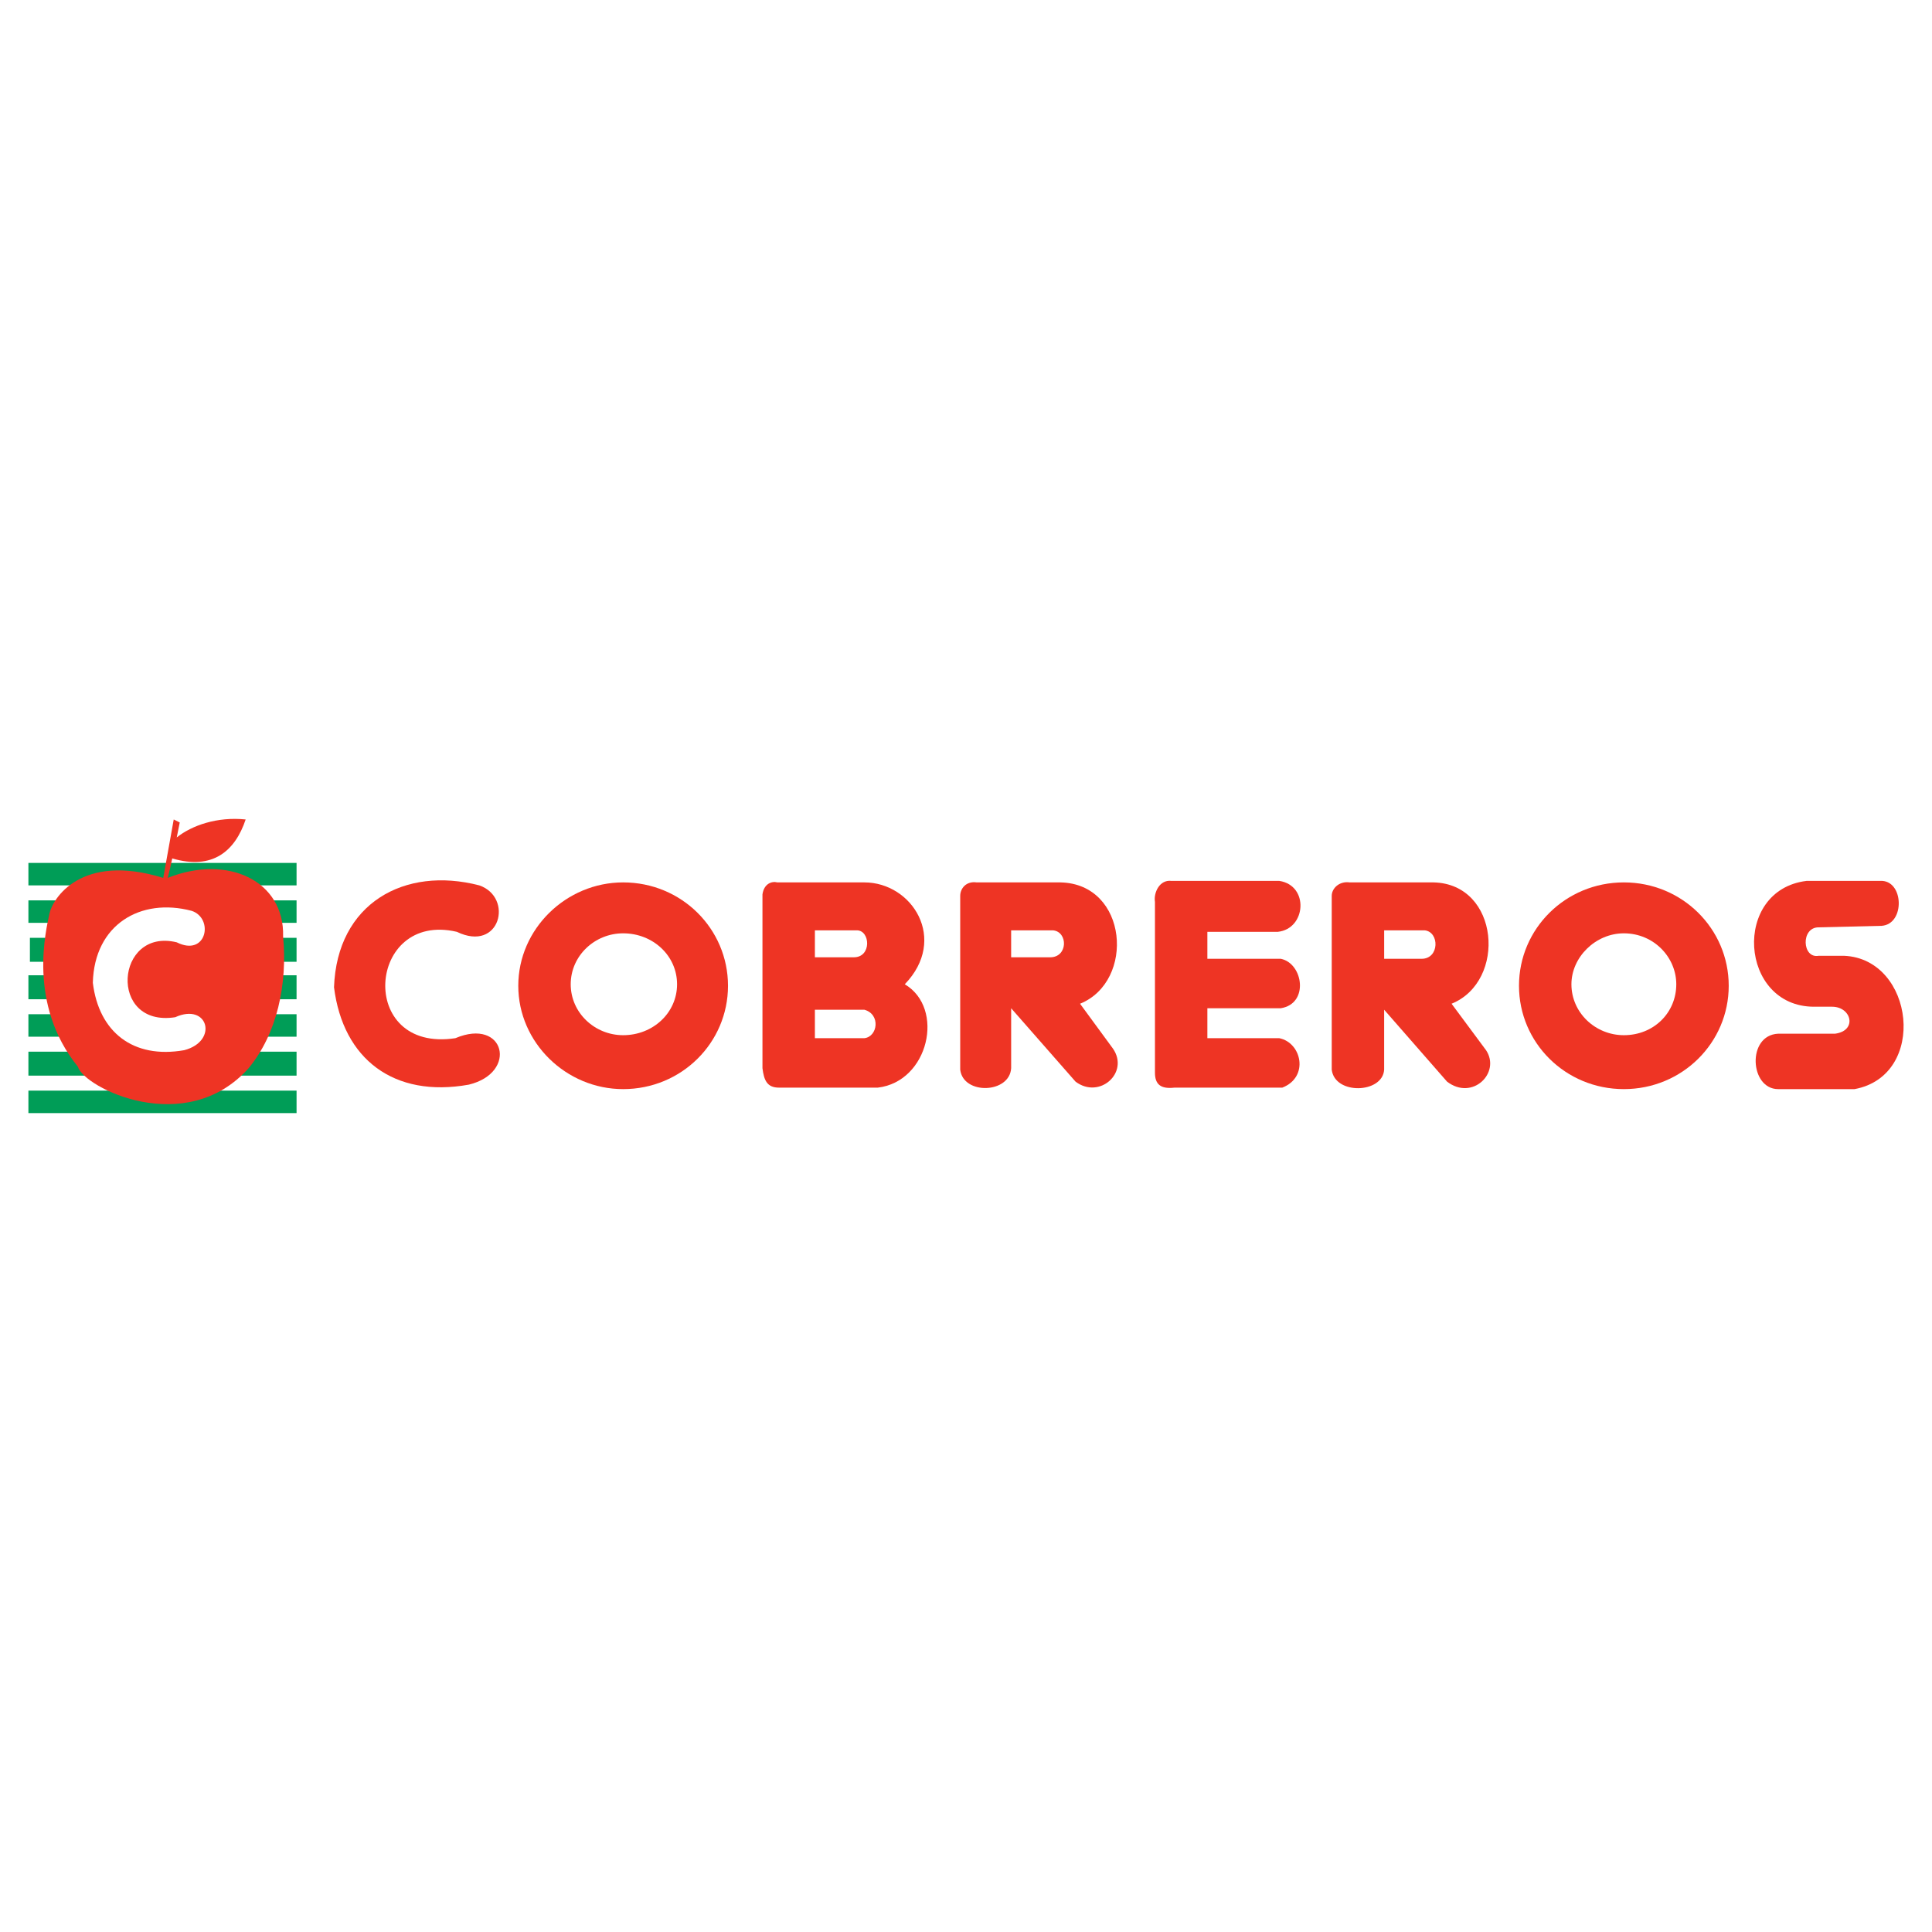 <?xml version="1.0" encoding="utf-8"?>
<!-- Generator: Adobe Illustrator 13.0.0, SVG Export Plug-In . SVG Version: 6.00 Build 14948)  -->
<!DOCTYPE svg PUBLIC "-//W3C//DTD SVG 1.0//EN" "http://www.w3.org/TR/2001/REC-SVG-20010904/DTD/svg10.dtd">
<svg version="1.0" id="Layer_1" xmlns="http://www.w3.org/2000/svg" xmlns:xlink="http://www.w3.org/1999/xlink" x="0px" y="0px"
	 width="192.756px" height="192.756px" viewBox="0 0 192.756 192.756" enable-background="new 0 0 192.756 192.756"
	 xml:space="preserve">
<g>
	<polygon fill-rule="evenodd" clip-rule="evenodd" fill="#FFFFFF" points="0,0 192.756,0 192.756,192.756 0,192.756 0,0 	"/>
	<path fill-rule="evenodd" clip-rule="evenodd" fill="#EE3424" d="M45.581,92.969c4.334,2.092,5.679-3.438,2.242-4.634
		c-7.473-1.942-14.199,1.794-14.498,10.163c0.896,7.176,5.979,11.061,13.451,9.717c4.933-1.197,3.587-6.727-1.345-4.635
		C35.567,105.076,36.613,90.876,45.581,92.969L45.581,92.969z"/>
	<path fill-rule="evenodd" clip-rule="evenodd" fill="#EE3424" d="M62.171,88.037c-5.68,0-10.462,4.633-10.462,10.312
		s4.783,10.312,10.462,10.312c5.829,0,10.462-4.633,10.462-10.312S68,88.037,62.171,88.037L62.171,88.037z M62.171,103.281
		c-2.84,0-5.231-2.242-5.231-5.08c0-2.841,2.392-5.083,5.231-5.083c2.989,0,5.38,2.242,5.38,5.083
		C67.552,101.039,65.16,103.281,62.171,103.281L62.171,103.281z"/>
	<path fill-rule="evenodd" clip-rule="evenodd" fill="#EE3424" d="M162.012,88.037c-5.829,0-10.462,4.633-10.462,10.312
		s4.633,10.312,10.462,10.312s10.463-4.633,10.463-10.312S167.841,88.037,162.012,88.037L162.012,88.037z M162.012,103.281
		c-2.84,0-5.231-2.242-5.231-5.08c0-2.691,2.392-5.083,5.231-5.083c2.989,0,5.231,2.391,5.231,5.083
		C167.243,101.039,165.001,103.281,162.012,103.281L162.012,103.281z"/>
	<path fill-rule="evenodd" clip-rule="evenodd" fill="#EE3424" d="M90.27,98.201c4.334-4.485,0.748-10.164-4.036-10.164h-8.668
		c-0.598-0.15-1.345,0.149-1.495,1.195v17.338c0.149,1.195,0.448,1.943,1.644,1.943h9.865
		C92.662,107.916,94.306,100.592,90.27,98.201L90.27,98.201z M81.302,92.819h4.185c1.345,0,1.495,2.69-0.299,2.69h-3.886V92.819
		L81.302,92.819z M86.234,103.58h-4.932v-2.84h4.932C87.878,101.189,87.58,103.432,86.234,103.58L86.234,103.58z"/>
	<path fill-rule="evenodd" clip-rule="evenodd" fill="#EE3424" d="M116.874,87.887c-1.195-0.149-1.793,1.196-1.644,2.093v17.038
		c0,1.197,0.598,1.645,1.942,1.496h10.762c2.69-1.047,1.943-4.484-0.299-4.934h-7.175v-2.988h7.324c2.84-0.449,2.242-4.484,0-4.933
		h-7.324v-2.69h7.025c2.84-0.299,3.139-4.634,0.149-5.082H116.874L116.874,87.887z"/>
	<path fill-rule="evenodd" clip-rule="evenodd" fill="#EE3424" d="M187.57,87.887h-7.324c-7.473,0.897-6.726,12.554,0.747,12.554
		h1.794c1.943,0,2.541,2.393,0.299,2.691h-5.68c-3.139,0.148-2.84,5.529,0,5.529h7.623c7.323-1.346,5.979-13.003-1.047-13.302h-2.54
		c-1.645,0.299-1.794-2.839,0-2.839l6.277-0.15C190.11,92.222,189.961,87.738,187.57,87.887L187.57,87.887z"/>
	<path fill-rule="evenodd" clip-rule="evenodd" fill="#EE3424" d="M111.045,104.627l-3.288-4.484
		c5.53-2.242,4.783-11.957-1.942-12.105h-8.37c-1.046-0.15-1.644,0.598-1.644,1.345v17.337c0.299,2.541,4.932,2.393,5.082-0.148
		v-5.979l6.427,7.324C109.7,109.709,112.689,107.018,111.045,104.627L111.045,104.627z M104.768,95.51h-3.886v-2.69h4.185
		C106.562,92.969,106.562,95.51,104.768,95.51L104.768,95.51z"/>
	<path fill-rule="evenodd" clip-rule="evenodd" fill="#EE3424" d="M148.262,104.777l-3.438-4.635
		c5.529-2.242,4.782-11.957-1.794-12.105h-8.37c-1.046-0.15-1.793,0.598-1.793,1.345v17.337c0.299,2.541,5.081,2.393,5.23,0v-5.979
		l6.277,7.176C146.916,109.857,149.756,107.018,148.262,104.777L148.262,104.777z M141.834,95.659h-3.736v-2.84h4.036
		C143.628,92.969,143.628,95.659,141.834,95.659L141.834,95.659z"/>
	<polygon fill-rule="evenodd" clip-rule="evenodd" fill="#009D57" points="2.834,111.055 29.588,111.055 29.588,108.812 
		2.834,108.812 2.834,111.055 	"/>
	<polygon fill-rule="evenodd" clip-rule="evenodd" fill="#009D57" points="2.834,107.316 29.588,107.316 29.588,104.926 
		2.834,104.926 2.834,107.316 	"/>
	<polygon fill-rule="evenodd" clip-rule="evenodd" fill="#009D57" points="2.834,103.432 29.588,103.432 29.588,101.189 
		2.834,101.189 2.834,103.432 	"/>
	<polygon fill-rule="evenodd" clip-rule="evenodd" fill="#009D57" points="2.834,99.695 29.588,99.695 29.588,97.303 2.834,97.303 
		2.834,99.695 	"/>
	<polygon fill-rule="evenodd" clip-rule="evenodd" fill="#009D57" points="2.984,95.958 29.588,95.958 29.588,93.567 2.984,93.567 
		2.984,95.958 	"/>
	<polygon fill-rule="evenodd" clip-rule="evenodd" fill="#009D57" points="2.834,92.072 29.588,92.072 29.588,89.831 2.834,89.831 
		2.834,92.072 	"/>
	<polygon fill-rule="evenodd" clip-rule="evenodd" fill="#009D57" points="2.834,88.335 29.588,88.335 29.588,86.094 2.834,86.094 
		2.834,88.335 	"/>
	<path fill-rule="evenodd" clip-rule="evenodd" fill="#EE3424" d="M17.333,81.759l-1.046,5.829
		c-8.22-2.541-11.06,2.093-11.359,3.587c-0.299,1.495-2.242,8.967,2.84,15.245c0.598,2.094,10.761,7.176,17.039,0.15
		c2.84-3.438,3.886-8.369,3.438-13.153c0.149-5.53-5.53-8.22-11.508-5.829c0.149-0.598,0.299-1.195,0.448-1.943
		c4.036,1.196,6.277-0.748,7.324-3.886c-2.84-0.299-5.381,0.598-6.875,1.794l0.299-1.495L17.333,81.759L17.333,81.759z"/>
	<path fill-rule="evenodd" clip-rule="evenodd" fill="#FFFFFF" d="M17.631,94.015c2.989,1.495,3.736-2.391,1.495-3.139
		c-5.082-1.345-9.715,1.345-9.864,7.174c0.598,4.932,4.035,7.623,9.117,6.727c3.438-0.898,2.391-4.783-0.897-3.289
		C10.756,102.535,11.503,92.521,17.631,94.015L17.631,94.015z"/>
</g>
</svg>
